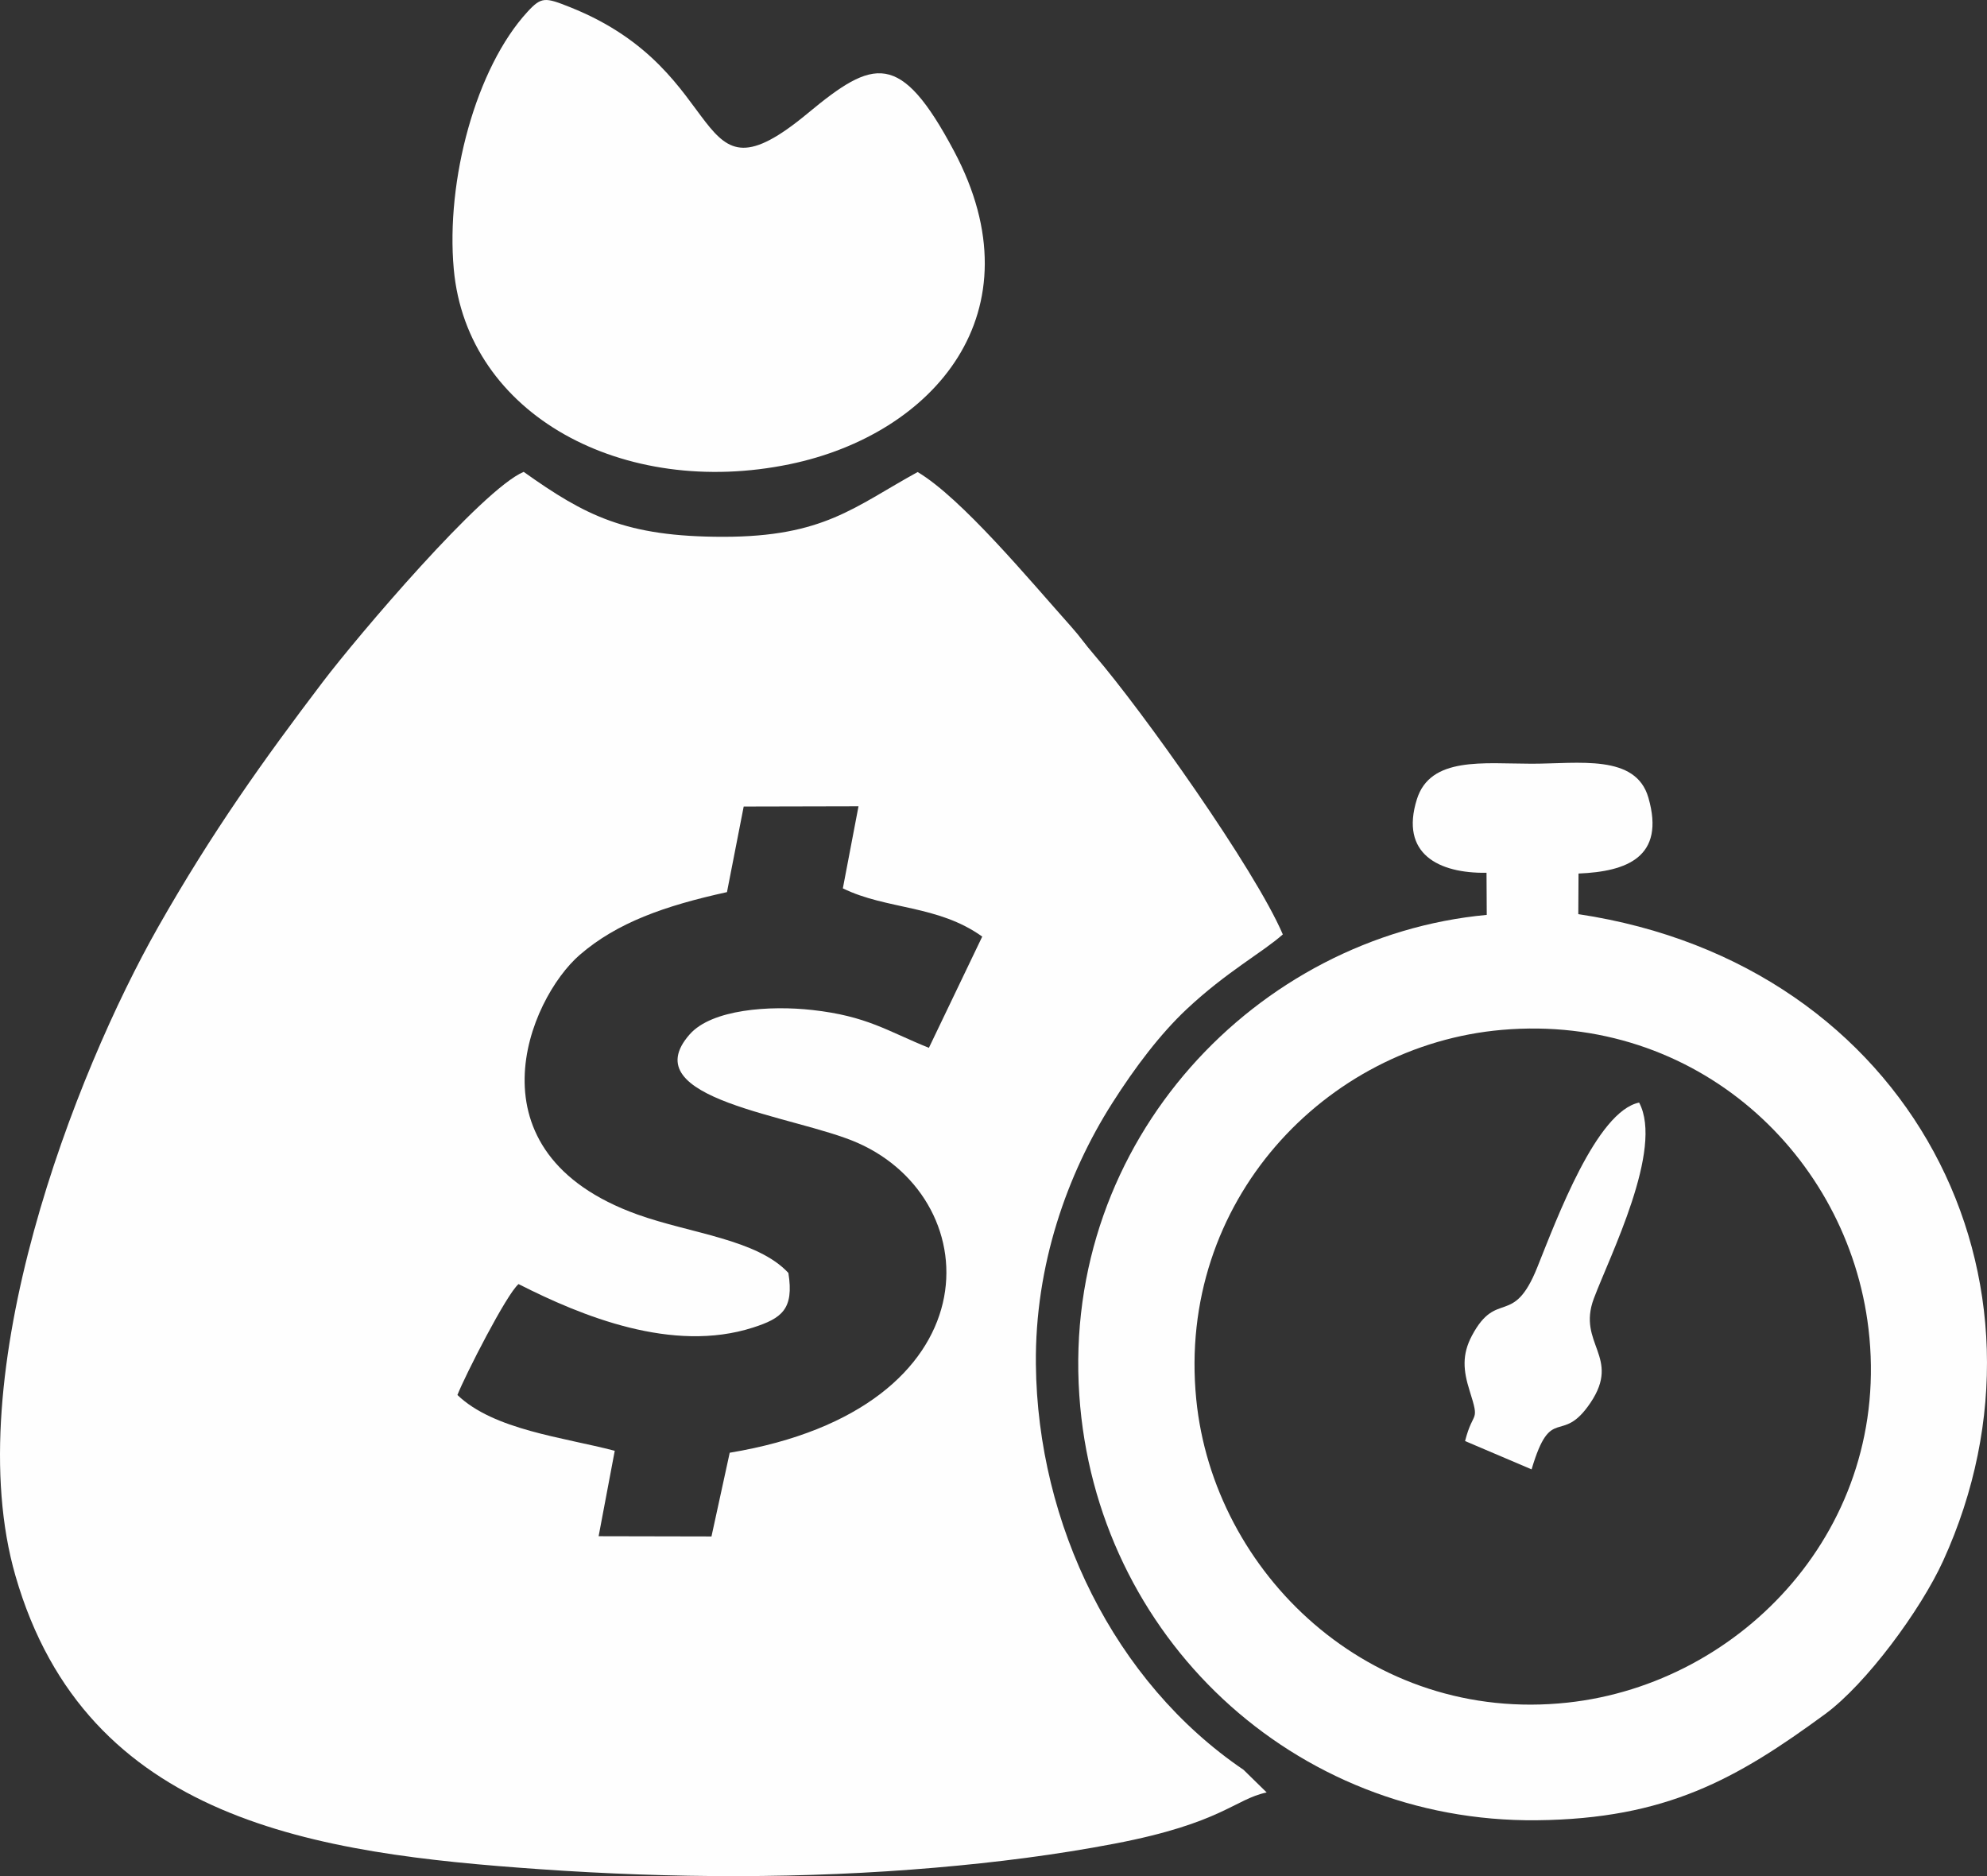 <?xml version="1.0" encoding="UTF-8"?>
<!-- Creator: CorelDRAW 2019 (64-Bit) -->
<svg xmlns="http://www.w3.org/2000/svg" xmlns:xlink="http://www.w3.org/1999/xlink" xmlns:xodm="http://www.corel.com/coreldraw/odm/2003" xml:space="preserve" width="103.732mm" height="97.93mm" version="1.1" style="shape-rendering:geometricPrecision; text-rendering:geometricPrecision; image-rendering:optimizeQuality; fill-rule:evenodd; clip-rule:evenodd" viewBox="0 0 11301.39 10669.26">
 <rect x="0" y="0" width="11301.39" height="10669.26" fill="#333333" stroke="none"/>
 <defs>
  <style type="text/css">
   <![CDATA[
    .fil0 {fill:#FEFEFE}
   ]]>
  </style>
 </defs>
 <g id="Layer_x0020_1">
  <g id="_2671354326608">
   <path class="fil0" d="M4229.92 4586.56l653.02 -1.48 -89.09 466.87c249.85,122.2 539.67,93.07 792.79,274.29l-303.43 632.63c-240.22,-97.13 -351.54,-180.13 -662.59,-215.14 -242.46,-27.27 -571.99,-3.91 -697.47,137.98 -329.2,372.27 599.7,460.94 955.03,617.73 750.66,331.24 783.09,1511.36 -727.83,1762.05l-103.72 476.05 -641.86 -1.32 91.73 -485.81c-294.58,-77.25 -688.44,-118.74 -894.87,-317.34 43.76,-111.02 279.25,-573.3 347.73,-630.7 358.94,182.25 875.77,394.41 1333.47,247.27 162.65,-52.31 234.37,-103.5 201.22,-310.69 -177.93,-191.56 -556.31,-223.95 -857.87,-332.09 -984.82,-353.16 -618.32,-1226.45 -328.36,-1477.02 211.65,-182.9 482.51,-278.73 836.95,-356.51l95.15 -486.77zm1661.81 3171.91c-5.76,-563.8 177.84,-1081.58 433.56,-1483.98 130.21,-204.92 274.35,-395.05 424.52,-535.88 227.78,-213.57 430.09,-321.44 546.43,-424.73 -158.49,-370.76 -800.39,-1273.96 -1070.76,-1587.65 -62.45,-72.43 -77.03,-99.74 -131.15,-160.39 -241.56,-270.71 -623.58,-731.17 -875.01,-881.43 -361.59,198.48 -533.59,368.32 -1105.87,368.32 -554.43,0 -783.7,-119.81 -1134.98,-369.33 -236.13,99.76 -944.15,933.23 -1143.58,1195.96 -335.81,442.35 -629.04,852.62 -935.64,1392.81 -471.64,831.03 -1140.81,2546.79 -811.34,3689.31 403.6,1399.53 1714.69,1579.76 2982.32,1668.38 749.19,52.39 1502.49,55.6 2250.44,-8.79 345.82,-29.76 686.33,-72.78 1020.29,-136.76 609.4,-116.76 679.76,-251.81 863.43,-290.99l-131.59 -128.73c-735.74,-499.23 -1171.78,-1396.73 -1181.07,-2306.1z"></path>
   <path class="fil0" d="M8542.51 5856.75c1104.38,-95.9 1968.09,713.55 2084.85,1699.7 133.36,1126.45 -717.31,2018.22 -1711.13,2125.98 -1125.12,122.02 -2015.21,-738.44 -2112.44,-1725.8 -110.56,-1122.91 734.89,-2012.7 1738.71,-2099.88zm-483.66 -1311.74c-97.56,310.64 123.38,422.42 395.99,418.38l1.3 239.42c-1305.21,121.5 -2415.94,1280.06 -2317.42,2731.13 93.02,1370.23 1217.96,2431.89 2602.03,2417.55 736.91,-7.64 1136.63,-234.66 1639.91,-603.71 233.56,-171.29 543.43,-591.28 671.37,-871.61 723.07,-1584.29 -173.96,-3392.34 -2075.18,-3677.57l1.29 -230.9c274.31,-11.2 494.85,-92.85 397.35,-431.56 -71.81,-249.46 -395.16,-192.96 -663.89,-192.98 -272.58,-0.02 -575.92,-42.78 -652.74,201.86z"></path>
   <path class="fil0" d="M2580.92 1530.6c75.37,830.44 964.47,1305.39 1911.89,1109 816.01,-169.15 1421.95,-862.22 933.21,-1780.8 -305.79,-574.73 -457.87,-524.73 -831.27,-215.1 -681.73,565.35 -419.73,-231.87 -1353.08,-603.17 -140.69,-55.97 -161.86,-59.96 -241.19,26.28 -294.15,319.77 -465.35,959.17 -419.56,1463.79z"></path>
   <path class="fil0" d="M8332.81 8195l378.35 161.05c112.14,-378.57 167.9,-130.32 335.29,-379.31 175.12,-260.52 -77.46,-334.78 18.43,-591.35 90.97,-243.37 399.03,-850.6 257.85,-1115.27 -242.2,50.62 -466.51,656.39 -579.71,938.29 -137.02,341.33 -229.33,121.64 -370.78,386.39 -58.66,109.82 -49.45,200.25 -13.51,314.2 59.62,188.99 20.79,102.97 -25.92,286z"></path>
  </g>
 </g>
</svg>
